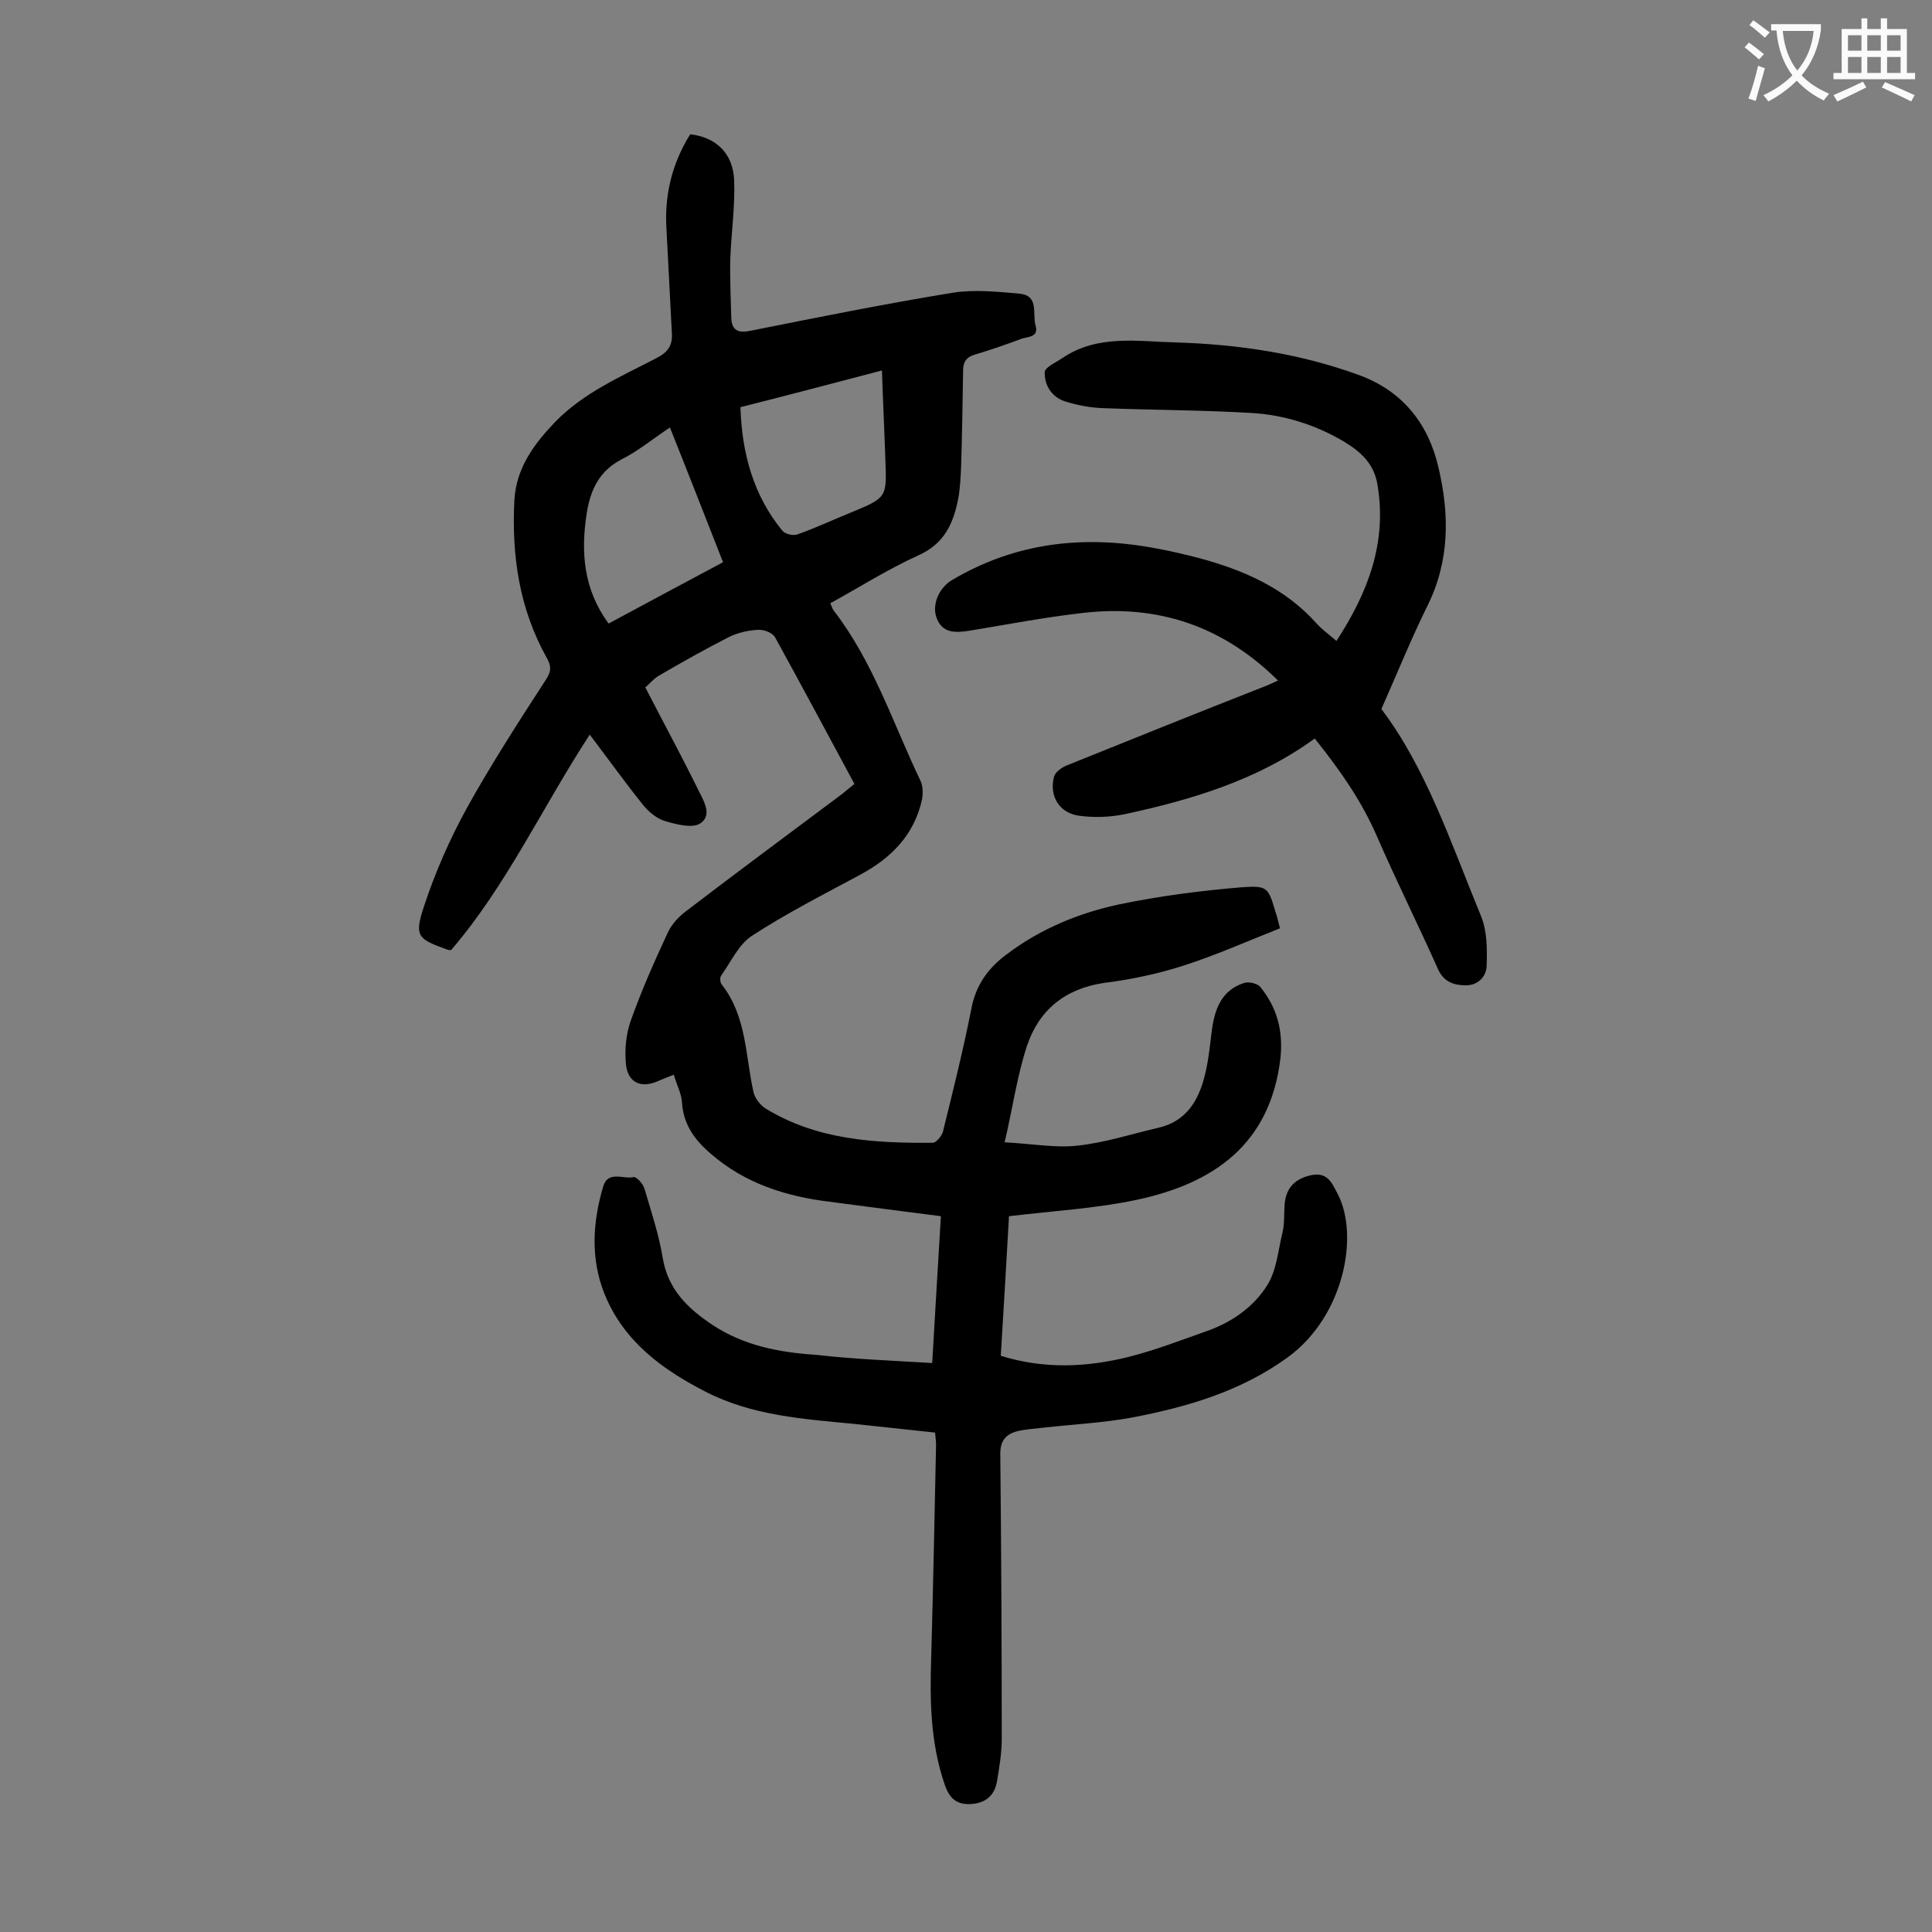 <svg enable-background="new 0 0 400 400" viewBox="0 0 400 400" xmlns="http://www.w3.org/2000/svg"><rect x="0" y="0" width="400" height="400" fill="#808080" stroke="none"/><path d="m193 282.2c.6-10.5 1.2-20.1 1.8-30.4-7.9-1-15.5-2-23.1-3-9-1.1-17.5-3.8-24.5-9.9-3.3-2.8-5.7-6-6-10.6-.1-1.9-1.1-3.7-1.7-5.8-1.4.6-2.3.9-3.2 1.3-3.5 1.6-6.3.4-6.7-3.4-.3-3 0-6.3 1-9.1 2.2-6.2 4.9-12.3 7.7-18.3.8-1.7 2.3-3.3 3.8-4.4 10.6-8.1 21.4-16.1 32.1-24.1.9-.7 1.7-1.4 2.7-2.2-5.5-10.2-10.9-20.3-16.4-30.3-.5-1-2.4-1.7-3.6-1.6-2 .1-4.2.6-6 1.5-4.9 2.5-9.7 5.2-14.5 8-1.2.7-2.1 1.9-2.8 2.4 3.7 7.2 7.4 14 10.8 20.9 1.1 2.3 3.2 5.4.7 7.2-1.6 1.2-5 .3-7.4-.4-1.7-.5-3.4-1.9-4.6-3.4-3.7-4.6-7.2-9.5-11-14.5-9.8 15-17.2 31.2-28.7 44.6-.3 0-.6 0-.8-.1-6.1-2.2-6.9-2.7-4.8-9 2.3-7 5.3-13.8 8.8-20.2 5.1-9.2 10.8-18 16.5-26.8 1.1-1.7 1-2.8.1-4.4-5.7-10.2-7.3-21.2-6.7-32.7.4-6.6 4-11.5 8.4-16.1 5.9-6.1 13.6-9.4 20.9-13.2 2.4-1.2 3.5-2.6 3.3-5.3-.4-7.1-.7-14.1-1.1-21.2-.5-7.2 1.1-13.8 4.9-19.9 5.3.6 8.9 3.9 9.1 9.6.2 5.4-.6 10.8-.8 16.2-.1 4.1.1 8.1.2 12.2.1 2.6 1.4 3.2 3.9 2.7 14-2.8 27.9-5.6 42-7.9 4.5-.7 9.2-.2 13.8.2 4.1.4 2.6 4.2 3.3 6.6s-1.5 2.3-2.8 2.7c-3.2 1.2-6.4 2.3-9.7 3.3-1.8.5-2.5 1.5-2.5 3.3-.1 6.5-.2 13-.4 19.6-.1 2.3-.2 4.7-.6 6.9-1 5.2-2.9 9.4-8.3 11.8-6.2 2.8-12 6.5-18.2 9.9.3.6.4 1.1.7 1.5 8.2 10.6 12.3 23.4 18 35.3.5 1.1.5 2.6.3 3.8-1.6 7.3-6.3 12.1-12.8 15.6-7.6 4.1-15.3 8-22.5 12.7-2.7 1.8-4.3 5.4-6.3 8.2-.3.4-.2 1.4.1 1.8 5.2 6.6 4.9 14.7 6.6 22.3.3 1.3 1.4 2.7 2.5 3.4 10.6 6.5 22.5 7.2 34.6 7.1.7 0 1.8-1.3 2.1-2.2 2.1-8.5 4.2-16.9 5.9-25.5.9-4.9 3.5-8.5 7.3-11.3 7-5.3 15-8.6 23.5-10.4 8.3-1.7 16.7-2.8 25.2-3.5 5.4-.4 5.5.1 7 5.2.3.8.5 1.7.9 3.3-6.6 2.6-13.1 5.5-19.9 7.7-5.3 1.7-10.9 2.9-16.5 3.6-8.1 1.2-13.5 5.6-16 13.1-2 6.1-2.9 12.6-4.6 19.9 5.7.3 10.5 1.2 15 .7 5.7-.6 11.2-2.4 16.8-3.7 5.7-1.3 8.3-5.5 9.6-10.7.8-3.1 1.1-6.3 1.5-9.5.6-4.4 2-8.3 6.7-9.8.9-.3 2.7.1 3.3.8 3.5 4.3 4.8 9.1 4.2 14.8-2.1 17.8-13.8 25.9-29.7 29.3-8.5 1.8-17.2 2.3-26.5 3.4-.5 9.2-1.1 18.9-1.7 28.9 9 2.8 17.8 2.4 26.6.2 5.5-1.4 10.9-3.5 16.3-5.4 5-1.8 9.4-4.9 12.2-9.3 2-3.1 2.3-7.2 3.2-10.9.5-2 .3-4.2.5-6.3.4-3.3 2.3-5 5.5-5.7 3.4-.7 4.3 1.7 5.5 4 4.4 8.5 1.3 25.3-10.5 33.8-9.7 7-20.7 10.2-32.2 12.4-6 1.1-12.3 1.4-18.4 2.1-1.7.2-3.5.3-5.2.7-2.4.6-3.6 1.9-3.6 4.7.2 19.7.3 39.4.3 59 0 3-.5 5.9-1 8.9-.5 2.8-2.3 4.4-5.3 4.6s-4.5-1.1-5.5-4c-3-8.7-3.1-17.6-2.8-26.5.4-14.6.7-29.2 1-43.8 0-.8-.1-1.5-.2-2.6-5.6-.6-11.2-1.2-16.8-1.8-10.4-1-21-1.7-30.6-6.6-9-4.6-17-10.4-21-20.2-3-7.4-2.5-15-.3-22.4 1-3.3 4.2-1.4 6.3-1.9.6-.1 1.9 1.4 2.2 2.3 1.4 4.8 3 9.5 3.8 14.4 1.1 6.6 5.2 10.5 10.3 13.9 6.5 4.3 13.8 5.7 21.4 6.2 7.9.9 15.8 1.2 24.1 1.7zm-39.7-197.9c.3 9.6 2.7 18.3 8.7 25.6.6.7 2.3 1.1 3.2.7 3.7-1.3 7.3-3 11-4.5 7.5-3.1 7.4-3.1 7.1-11.1-.2-6-.5-12-.7-18.3-9.9 2.6-19.4 5.1-29.3 7.6zm-14.6 4.2c-3.6 2.4-6.6 4.9-10 6.6-4.6 2.4-6.4 6.2-7.2 11-1.3 8.2-.7 15.9 4.5 23 8-4.3 15.8-8.5 23.7-12.7-3.7-9.4-7.2-18.4-11-27.9z" fill="#000001"/><path d="m276.7 132.7c6.5-10 10.5-20.3 8.5-32.3-.7-4.4-3.5-6.9-7-9-5.9-3.5-12.4-5.5-19.1-5.9-10.2-.6-20.5-.6-30.8-1-2.6-.1-5.3-.6-7.8-1.4-2.8-.9-4.3-3.4-4.2-6.1.1-1 2.4-2 3.7-2.9 7.3-4.9 15.5-3.4 23.5-3.2 13 .4 25.7 2.3 38 6.8 8.9 3.3 14.2 10 16.3 19 2.3 9.7 2.4 19.4-2.3 28.8-3.3 6.7-6.1 13.6-9.5 21.3 9.2 12.1 14.4 27.7 20.6 42.8 1.3 3.1 1.3 6.8 1.2 10.2 0 2.3-1.7 4.2-4.3 4.2-2.5 0-4.6-.7-5.8-3.4-4.1-9.2-8.6-18.2-12.6-27.4-3.2-7.4-7.7-13.8-12.9-20.3-11.8 8.6-25.5 12.7-39.5 15.7-3 .6-6.2.7-9.2.3-4.1-.5-6.3-4-5.3-8 .2-1 1.6-2 2.6-2.4 13.4-5.4 26.8-10.8 40.3-16.1 1.1-.4 2.2-.9 3.5-1.5-11.4-11.3-24.9-15.8-40.4-14-7.9.9-15.7 2.4-23.6 3.7-2.7.4-5.5.6-6.7-2.7-1-2.7.5-6.2 3.2-7.8 13.3-7.9 27.6-9.4 42.6-6.5 2.8.5 5.6 1.2 8.4 1.9 9.3 2.5 17.9 6.2 24.5 13.6 1.2 1.3 2.6 2.3 4.1 3.6z" fill="#000001"/><g fill="#fafafb"><path d="m362.1 8.8c1.1.8 2.1 1.6 3.1 2.4l-1 1.1c-1.3-1.1-2.3-2-3-2.5zm1.9 4.8c.5.2.9.4 1.4.5-.6 2.3-1.3 4.5-1.9 6.8l-1.5-.5c.8-2.1 1.4-4.3 2-6.8zm-1-9.4c1.3.9 2.4 1.8 3.4 2.5l-1 1.1c-1.4-1.2-2.4-2.1-3.2-2.6zm3.7 2.2v-1.4h10.3v1.2c-.5 3.6-1.8 6.8-4 9.4 1.5 1.6 3.4 2.8 5.7 3.8-.3.4-.7.8-1.1 1.4-2.3-1.1-4.1-2.5-5.6-4.1-1.6 1.6-3.6 3.1-5.9 4.3-.3-.5-.7-.9-1-1.3 2.4-1.1 4.4-2.5 6-4.1-1.9-2.5-3-5.6-3.3-9.3h-1.1zm8.8 0h-6.4c.3 3.3 1.3 6 3 8.2 2-2.3 3.1-5.1 3.4-8.2z"/><path d="m385.3 3.8h1.3v2.2h2.8v-2.2h1.3v2.2h4.1v9.1h1.7v1.3h-16.9v-1.3h1.7v-9.1h4.1v-2.2zm.4 13.1.7 1.2c-1.8.9-3.8 1.9-6 2.9-.2-.4-.5-.8-.8-1.3 2.3-1 4.3-1.9 6.1-2.8zm-3.1-6.4h2.8v-3.2h-2.8zm0 4.6h2.8v-3.3h-2.8zm4-4.6h2.8v-3.2h-2.8zm0 4.6h2.8v-3.3h-2.8zm3.7 1.9c2.1.9 4.1 1.8 6.1 2.7l-.7 1.3c-2.2-1.1-4.2-2-6.1-2.9zm3.2-9.7h-2.8v3.2h2.8zm-2.8 7.8h2.8v-3.3h-2.8z"/></g></svg>